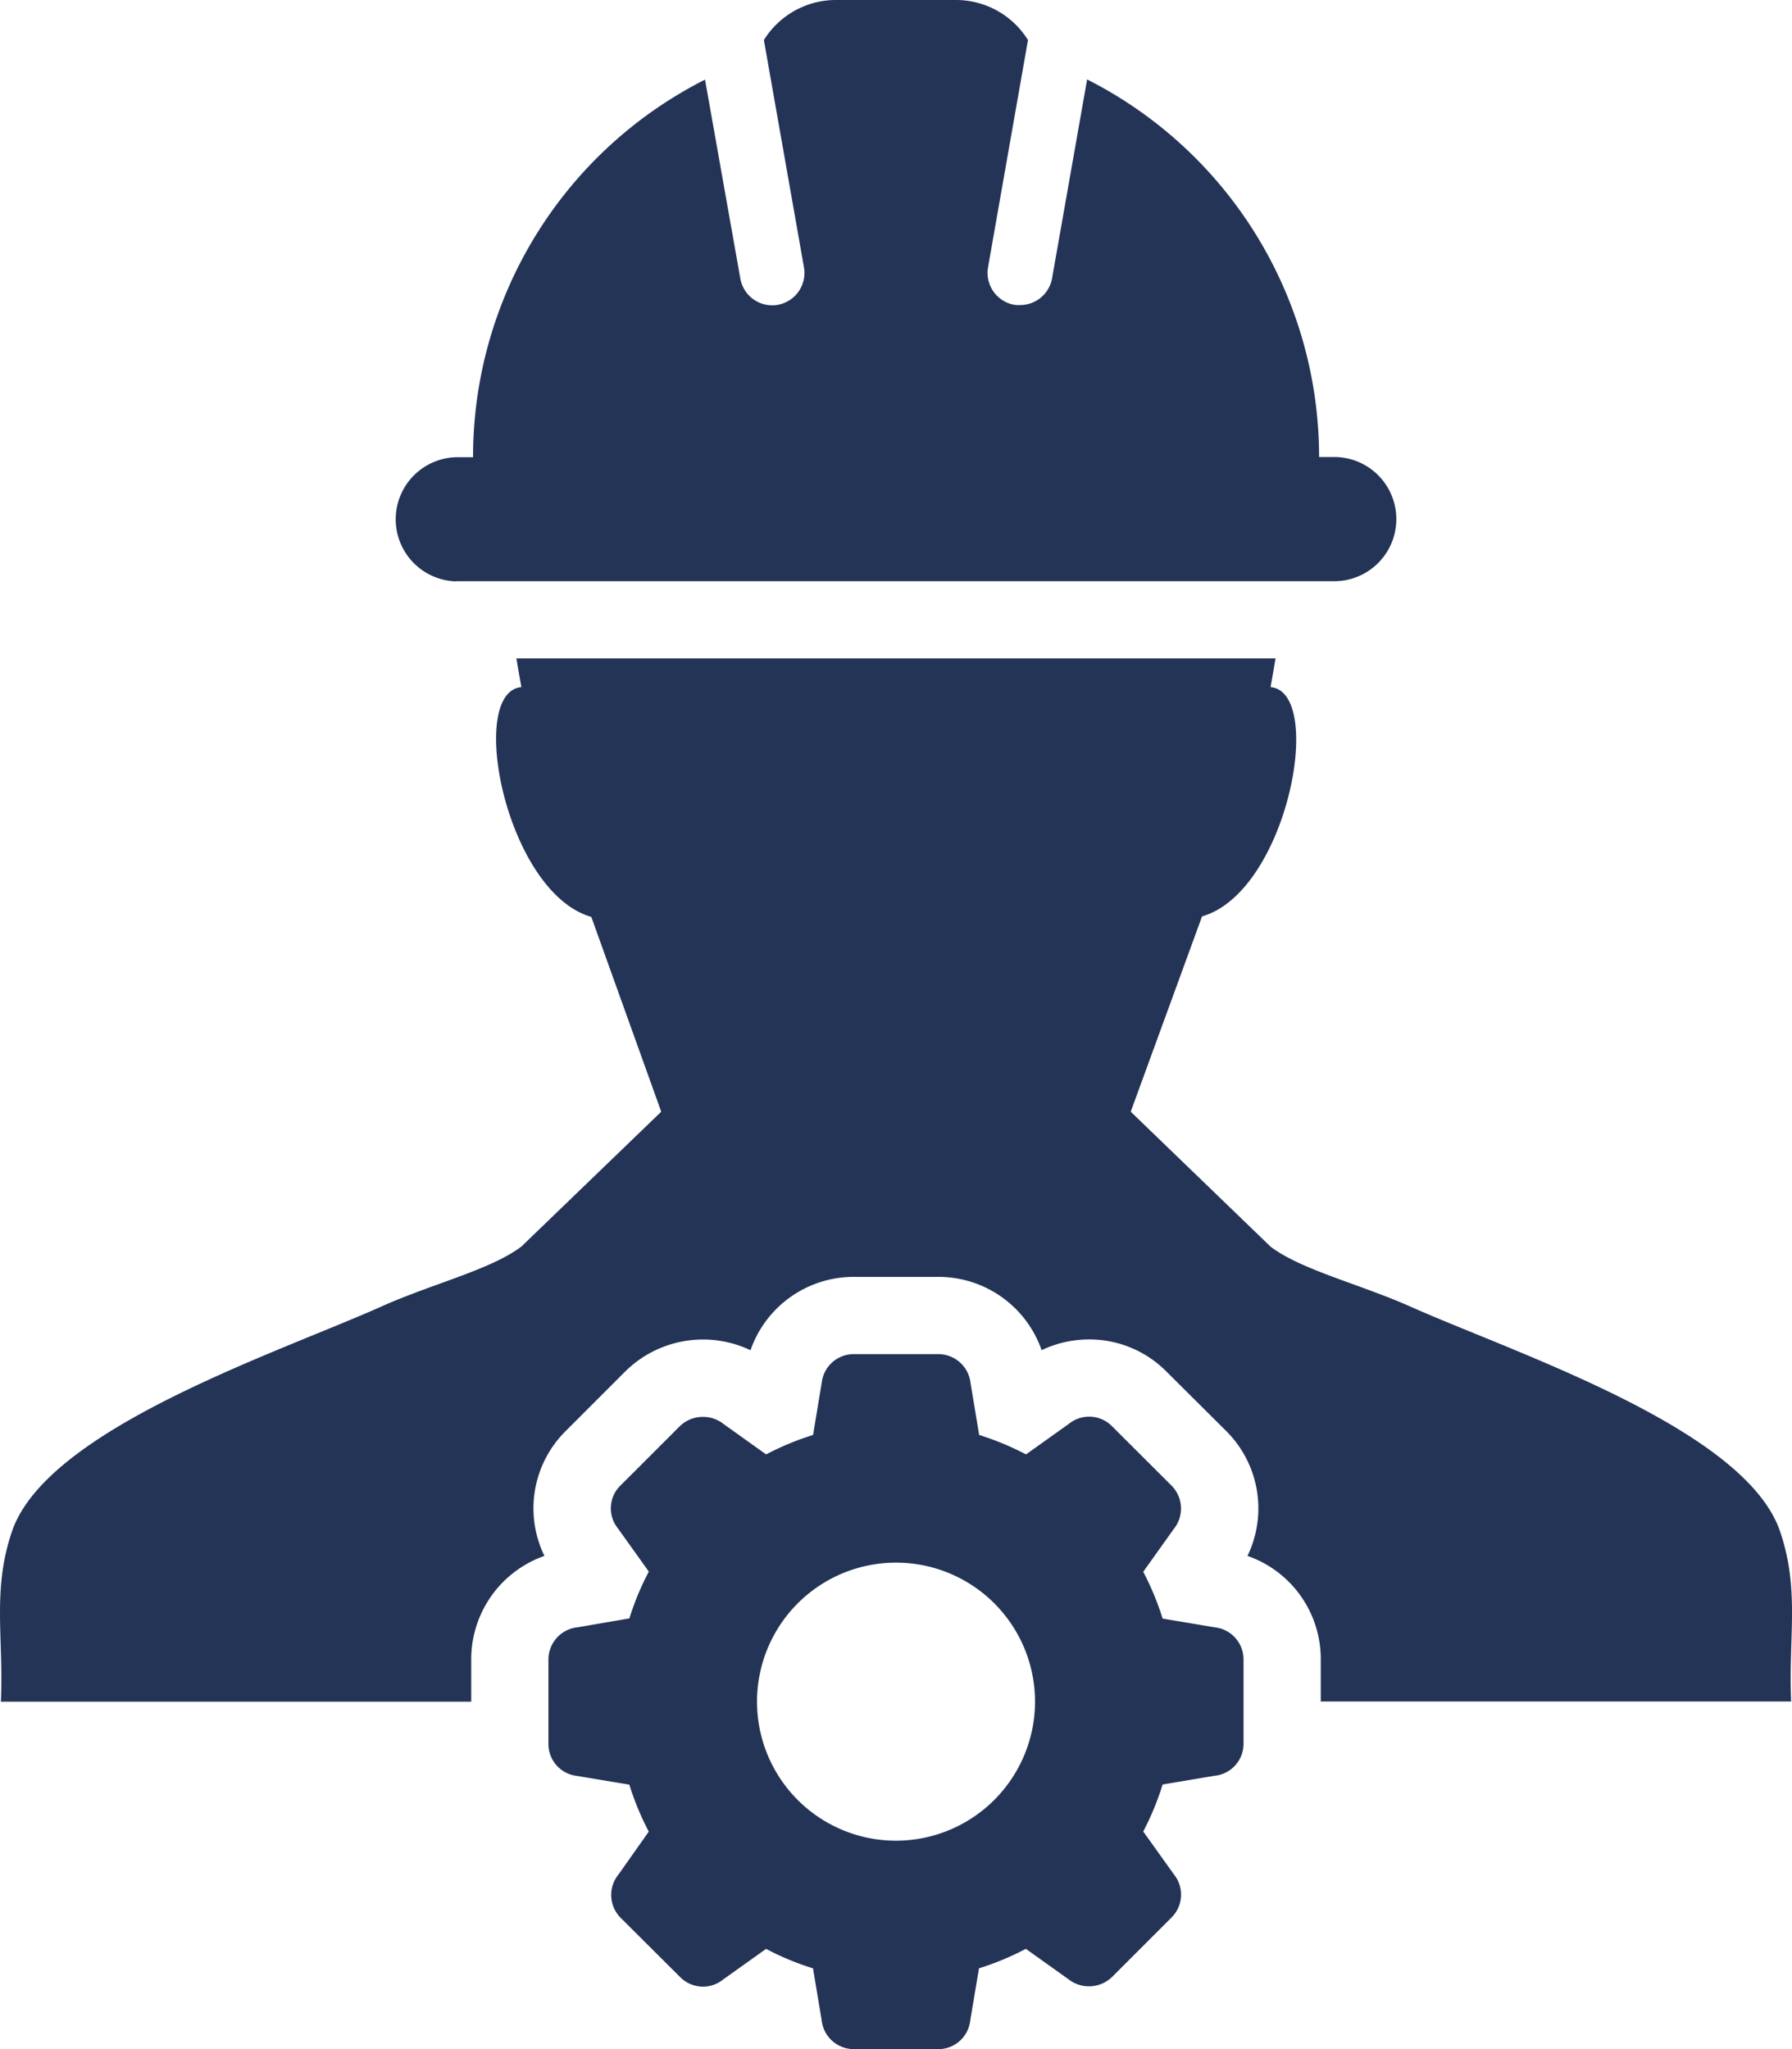 <?xml version="1.0" encoding="UTF-8"?> <svg xmlns="http://www.w3.org/2000/svg" viewBox="0 0 393.97 450.44"><defs><style>.cls-1{fill:#243457;}</style></defs><g id="Layer_2" data-name="Layer 2"><g id="Layer_11" data-name="Layer 11"><g id="Labor"><path class="cls-1" d="M391.34,336.6c-7.74-22.63-58.27-39.15-81.26-49.4-11.27-5-24-8.07-30.74-13.17l-30.75-29.67,15.68-42.93c18.75-5.36,27.14-49.3,15.06-50.4.37-2,.73-4.17,1.1-6.31H113.53c.36,2.15.72,4.29,1.1,6.31-12.08,1.1-3.38,45.16,15.37,50.51l15.37,42.82L114.63,274c-6.74,5.1-19.49,8.13-30.75,13.17C60.9,297.45,10.37,314,2.64,336.6-1.74,349.43.8,359.76.2,373.94v.1H103.6v-9.23A24.07,24.07,0,0,1,119.69,342a23.91,23.91,0,0,1,4.74-27.51l13-13A24.32,24.32,0,0,1,165,296.79a24,24,0,0,1,22.8-16.12h18.47A24,24,0,0,1,229,296.78a24.15,24.15,0,0,1,10.44-2.36,23.84,23.84,0,0,1,17,7.06l13.07,13A24,24,0,0,1,274.26,342a24,24,0,0,1,16.11,22.8V374H393.78s0-.07,0-.1h0C393.17,359.76,395.72,349.43,391.34,336.6Z"></path><path class="cls-1" d="M100.27,127.75H293.7a13.65,13.65,0,0,0,0-27.29H290a93,93,0,0,0-51-83l-7.7,43.7a7.13,7.13,0,0,1-7,5.89A6.57,6.57,0,0,1,223,67a7.13,7.13,0,0,1-5.78-8.26L226,8.8A18.64,18.64,0,0,0,210.18,0h-26.4a18.66,18.66,0,0,0-15.84,8.8l8.8,49.91A7.12,7.12,0,0,1,171,67a6.57,6.57,0,0,1-1.24.11,7.12,7.12,0,0,1-7-5.89L155,17.5a92.94,92.94,0,0,0-51,83h-3.72a13.65,13.65,0,0,0,0,27.29Z"></path><path class="cls-1" d="M267.13,357.71l-11.53-1.93a61.27,61.27,0,0,0-4.26-10.29l6.69-9.38a7.14,7.14,0,0,0-.48-9.57l-13.08-13.05a7,7,0,0,0-5-2.09,6.93,6.93,0,0,0-4.38,1.5l-9.52,6.79a61.77,61.77,0,0,0-10.3-4.27l-1.89-11.36a7.13,7.13,0,0,0-7.12-6.41H187.75a7.07,7.07,0,0,0-7.09,6.25l-1.91,11.52a61.28,61.28,0,0,0-10.32,4.27L159.06,313a7.07,7.07,0,0,0-4.48-1.55,7.18,7.18,0,0,0-5.08,2l-13.06,13.05a7,7,0,0,0-.6,9.44l6.8,9.51a60.49,60.49,0,0,0-4.27,10.29L127,357.69a7.14,7.14,0,0,0-6.43,7.12v18.47a7.06,7.06,0,0,0,6.27,7.08l11.52,1.92a61,61,0,0,0,4.27,10.32L136,412a7.11,7.11,0,0,0,.48,9.58l13.05,13a7.1,7.1,0,0,0,5,2.1,7,7,0,0,0,4.38-1.52l9.51-6.78a60.5,60.5,0,0,0,10.32,4.28L180.63,444a7.13,7.13,0,0,0,7.12,6.42h18.47a7.06,7.06,0,0,0,7.08-6.26l1.93-11.51a61,61,0,0,0,10.3-4.28l9.37,6.68a7.3,7.3,0,0,0,9.57-.48l13.06-13.06a7.07,7.07,0,0,0,.6-9.44l-6.79-9.49a61.68,61.68,0,0,0,4.26-10.33l11.34-1.91a7.07,7.07,0,0,0,6.45-7.08V364.81A7.09,7.09,0,0,0,267.13,357.71ZM197,404.6A30.56,30.56,0,1,1,227.55,374,30.59,30.59,0,0,1,197,404.6Z"></path></g></g></g></svg> 